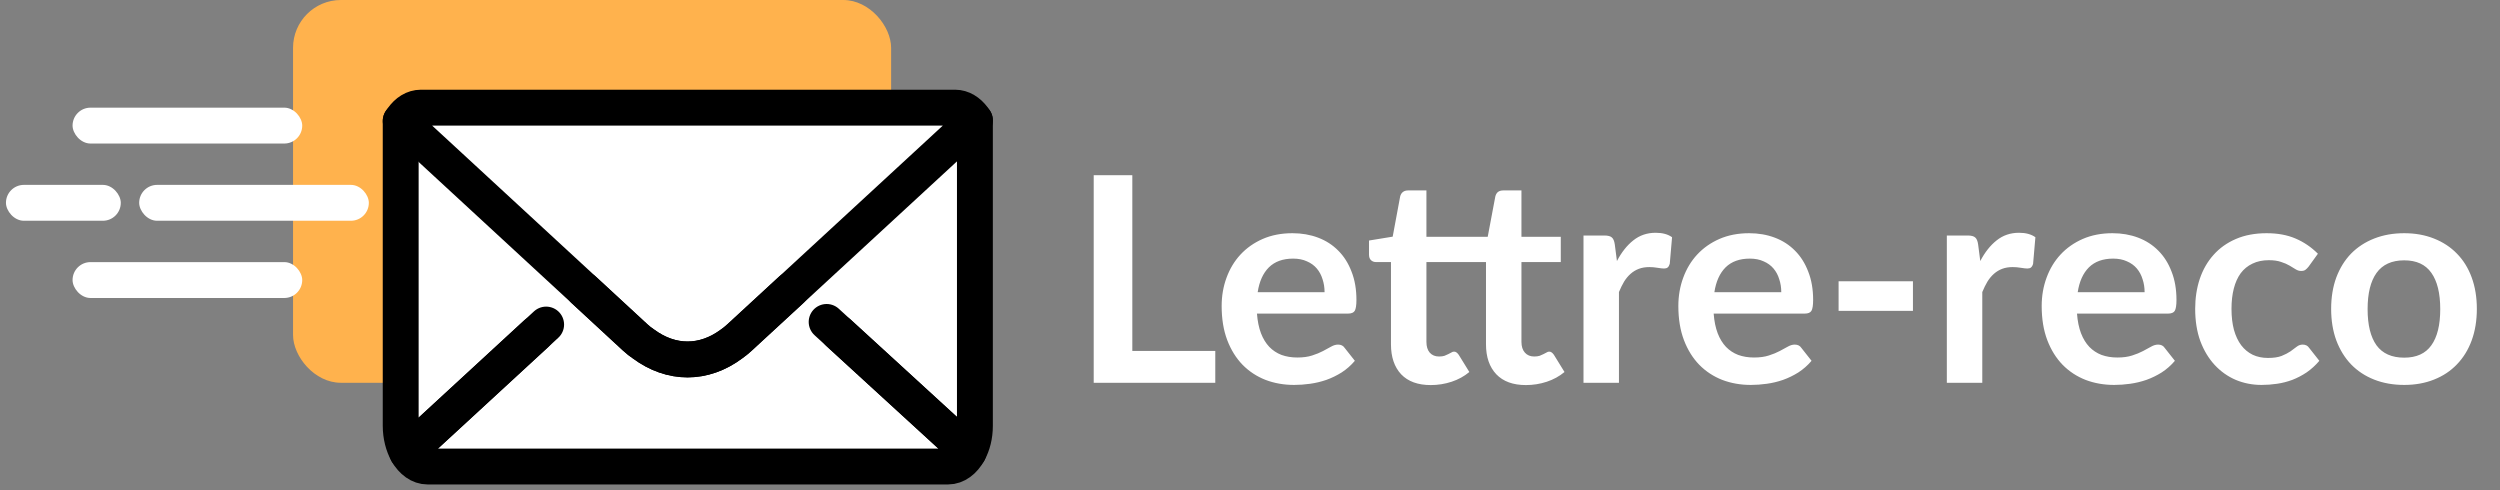 <svg width="209" height="41" viewBox="0 0 209 41" fill="none" xmlns="http://www.w3.org/2000/svg">
<rect x="0" y="0" width="209" height="41" fill="#808080" stroke="none"/>
<rect x="24.498" width="50" height="32" rx="4" fill="#FFB24D"/>
<path d="M49.95 24.476L46.105 28.321L44.826 27.897L34.046 37.828C33.709 37.231 33.498 36.443 33.498 35.597V10.115L49.95 24.476Z" fill="white"/>
<path d="M81.502 10.067V35.598C81.502 36.424 81.309 37.184 80.973 37.78L70.095 27.819L69.106 27.875L65.199 24.217L81.502 10.067Z" fill="white"/>
<path d="M48.801 24.235L53.097 28.205C53.328 28.416 53.559 28.599 53.79 28.753C56.126 30.483 58.846 30.483 61.172 28.743C61.393 28.589 61.624 28.397 61.835 28.205L66.161 24.216" fill="white"/>
<path d="M48.802 24.235L53.098 28.205C53.329 28.416 53.56 28.599 53.79 28.753C56.126 30.483 58.846 30.483 61.173 28.743C61.394 28.589 61.625 28.397 61.836 28.205L66.162 24.216L80.974 37.779C80.57 38.519 79.946 38.999 79.254 38.999H35.748C35.075 38.999 34.46 38.548 34.047 37.827L48.802 24.235Z" fill="white" stroke="white" stroke-width="2.189" stroke-miterlimit="10" stroke-linecap="round" stroke-linejoin="round"/>
<path d="M69.107 26.914L80.974 37.78C80.57 38.52 79.946 39.001 79.254 39.001H35.748C35.075 39.001 34.46 38.549 34.047 37.828L45.657 27.133" fill="white"/>
<path d="M81.502 10.067L66.161 24.216L61.835 28.205C61.624 28.398 61.393 28.59 61.172 28.744C58.846 30.483 56.126 30.483 53.79 28.753C53.559 28.599 53.328 28.417 53.097 28.205L48.801 24.235L33.498 10.115C33.536 10.057 33.585 9.99 33.633 9.923C34.036 9.346 34.584 9 35.18 9H79.858C80.425 9 80.973 9.336 81.367 9.875C81.415 9.932 81.463 10 81.502 10.067Z" fill="white"/>
<path d="M44.826 27.897L34.046 37.828C33.709 37.231 33.498 36.443 33.498 35.597V10.115" stroke="black" stroke-width="3" stroke-miterlimit="10" stroke-linecap="round" stroke-linejoin="round"/>
<path d="M81.502 10.067V35.598C81.502 36.424 81.31 37.184 80.974 37.78L70.096 27.819" stroke="black" stroke-width="3" stroke-miterlimit="10" stroke-linecap="round" stroke-linejoin="round"/>
<path d="M34.111 9.72L34.051 9.683" stroke="black" stroke-width="3" stroke-miterlimit="10" stroke-linecap="round" stroke-linejoin="round"/>
<path d="M48.801 24.235L53.097 28.205C53.328 28.416 53.559 28.599 53.79 28.753C56.126 30.483 58.846 30.483 61.172 28.743C61.393 28.589 61.624 28.397 61.835 28.205L66.161 24.216" stroke="black" stroke-width="3" stroke-miterlimit="10" stroke-linecap="round" stroke-linejoin="round"/>
<path d="M69.107 26.914L80.974 37.78C80.57 38.52 79.946 39.001 79.254 39.001H35.748C35.075 39.001 34.46 38.549 34.047 37.828L45.657 27.133" stroke="black" stroke-width="3" stroke-miterlimit="10" stroke-linecap="round" stroke-linejoin="round"/>
<path d="M81.502 10.067L66.161 24.216L61.835 28.205C61.624 28.398 61.393 28.59 61.172 28.744C58.846 30.483 56.126 30.483 53.79 28.753C53.559 28.599 53.328 28.417 53.097 28.205L48.801 24.235L33.498 10.115C33.536 10.057 33.585 9.99 33.633 9.923C34.036 9.346 34.584 9 35.18 9H79.858C80.425 9 80.973 9.336 81.367 9.875C81.415 9.932 81.463 10 81.502 10.067Z" stroke="black" stroke-width="3" stroke-miterlimit="10" stroke-linecap="round" stroke-linejoin="round"/>
<rect x="6.066" y="9" width="19.2" height="3" rx="1.5" fill="white"/>
<rect x="0.498" y="15.456" width="9.6" height="3" rx="1.5" fill="white"/>
<rect x="11.635" y="15.456" width="19.2" height="3" rx="1.5" fill="white"/>
<rect x="6.066" y="21.912" width="19.2" height="3" rx="1.5" fill="white"/>
<path d="M101.598 29.336V32H91.434V14.648H94.662V29.336H101.598ZM110.734 24.428C110.734 24.044 110.678 23.684 110.566 23.348C110.462 23.004 110.302 22.704 110.086 22.448C109.87 22.192 109.594 21.992 109.258 21.848C108.93 21.696 108.546 21.62 108.106 21.62C107.25 21.62 106.574 21.864 106.078 22.352C105.59 22.84 105.278 23.532 105.142 24.428H110.734ZM105.082 26.216C105.13 26.848 105.242 27.396 105.418 27.86C105.594 28.316 105.826 28.696 106.114 29C106.402 29.296 106.742 29.52 107.134 29.672C107.534 29.816 107.974 29.888 108.454 29.888C108.934 29.888 109.346 29.832 109.69 29.72C110.042 29.608 110.346 29.484 110.602 29.348C110.866 29.212 111.094 29.088 111.286 28.976C111.486 28.864 111.678 28.808 111.862 28.808C112.11 28.808 112.294 28.9 112.414 29.084L113.266 30.164C112.938 30.548 112.57 30.872 112.162 31.136C111.754 31.392 111.326 31.6 110.878 31.76C110.438 31.912 109.986 32.02 109.522 32.084C109.066 32.148 108.622 32.18 108.19 32.18C107.334 32.18 106.538 32.04 105.802 31.76C105.066 31.472 104.426 31.052 103.882 30.5C103.338 29.94 102.91 29.252 102.598 28.436C102.286 27.612 102.13 26.66 102.13 25.58C102.13 24.74 102.266 23.952 102.538 23.216C102.81 22.472 103.198 21.828 103.702 21.284C104.214 20.732 104.834 20.296 105.562 19.976C106.298 19.656 107.126 19.496 108.046 19.496C108.822 19.496 109.538 19.62 110.194 19.868C110.85 20.116 111.414 20.48 111.886 20.96C112.358 21.432 112.726 22.016 112.99 22.712C113.262 23.4 113.398 24.188 113.398 25.076C113.398 25.524 113.35 25.828 113.254 25.988C113.158 26.14 112.974 26.216 112.702 26.216H105.082ZM119.609 32.192C118.537 32.192 117.713 31.892 117.137 31.292C116.569 30.684 116.285 29.848 116.285 28.784V21.908H115.025C114.865 21.908 114.729 21.856 114.617 21.752C114.505 21.648 114.449 21.492 114.449 21.284V20.108L116.429 19.784L117.053 16.424C117.093 16.264 117.169 16.14 117.281 16.052C117.393 15.964 117.537 15.92 117.713 15.92H119.249V19.796H124.373L125.009 16.424C125.049 16.264 125.121 16.14 125.225 16.052C125.337 15.964 125.485 15.92 125.669 15.92H127.193V19.796H130.481V21.908H127.193V28.58C127.193 28.964 127.289 29.264 127.481 29.48C127.673 29.696 127.933 29.804 128.261 29.804C128.437 29.804 128.589 29.784 128.717 29.744C128.845 29.696 128.953 29.648 129.041 29.6C129.137 29.552 129.221 29.508 129.293 29.468C129.365 29.42 129.437 29.396 129.509 29.396C129.597 29.396 129.669 29.42 129.725 29.468C129.781 29.508 129.841 29.572 129.905 29.66L130.793 31.1C130.361 31.46 129.865 31.732 129.305 31.916C128.745 32.1 128.165 32.192 127.565 32.192C126.493 32.192 125.669 31.892 125.093 31.292C124.517 30.684 124.229 29.848 124.229 28.784V21.908H119.249V28.58C119.249 28.964 119.341 29.264 119.525 29.48C119.717 29.696 119.977 29.804 120.305 29.804C120.489 29.804 120.641 29.784 120.761 29.744C120.889 29.696 120.997 29.648 121.085 29.6C121.181 29.552 121.265 29.508 121.337 29.468C121.409 29.42 121.481 29.396 121.553 29.396C121.641 29.396 121.713 29.42 121.769 29.468C121.825 29.508 121.885 29.572 121.949 29.66L122.837 31.1C122.405 31.46 121.909 31.732 121.349 31.916C120.789 32.1 120.209 32.192 119.609 32.192ZM135.176 21.824C135.56 21.088 136.016 20.512 136.544 20.096C137.072 19.672 137.696 19.46 138.416 19.46C138.984 19.46 139.44 19.584 139.784 19.832L139.592 22.052C139.552 22.196 139.492 22.3 139.412 22.364C139.34 22.42 139.24 22.448 139.112 22.448C138.992 22.448 138.812 22.428 138.572 22.388C138.34 22.348 138.112 22.328 137.888 22.328C137.56 22.328 137.268 22.376 137.012 22.472C136.756 22.568 136.524 22.708 136.316 22.892C136.116 23.068 135.936 23.284 135.776 23.54C135.624 23.796 135.48 24.088 135.344 24.416V32H132.38V19.688H134.12C134.424 19.688 134.636 19.744 134.756 19.856C134.876 19.96 134.956 20.152 134.996 20.432L135.176 21.824ZM148.914 24.428C148.914 24.044 148.858 23.684 148.746 23.348C148.642 23.004 148.482 22.704 148.266 22.448C148.05 22.192 147.774 21.992 147.438 21.848C147.11 21.696 146.726 21.62 146.286 21.62C145.43 21.62 144.754 21.864 144.258 22.352C143.77 22.84 143.458 23.532 143.322 24.428H148.914ZM143.262 26.216C143.31 26.848 143.422 27.396 143.598 27.86C143.774 28.316 144.006 28.696 144.294 29C144.582 29.296 144.922 29.52 145.314 29.672C145.714 29.816 146.154 29.888 146.634 29.888C147.114 29.888 147.526 29.832 147.87 29.72C148.222 29.608 148.526 29.484 148.782 29.348C149.046 29.212 149.274 29.088 149.466 28.976C149.666 28.864 149.858 28.808 150.042 28.808C150.29 28.808 150.474 28.9 150.594 29.084L151.446 30.164C151.118 30.548 150.75 30.872 150.342 31.136C149.934 31.392 149.506 31.6 149.058 31.76C148.618 31.912 148.166 32.02 147.702 32.084C147.246 32.148 146.802 32.18 146.37 32.18C145.514 32.18 144.718 32.04 143.982 31.76C143.246 31.472 142.606 31.052 142.062 30.5C141.518 29.94 141.09 29.252 140.778 28.436C140.466 27.612 140.31 26.66 140.31 25.58C140.31 24.74 140.446 23.952 140.718 23.216C140.99 22.472 141.378 21.828 141.882 21.284C142.394 20.732 143.014 20.296 143.742 19.976C144.478 19.656 145.306 19.496 146.226 19.496C147.002 19.496 147.718 19.62 148.374 19.868C149.03 20.116 149.594 20.48 150.066 20.96C150.538 21.432 150.906 22.016 151.17 22.712C151.442 23.4 151.578 24.188 151.578 25.076C151.578 25.524 151.53 25.828 151.434 25.988C151.338 26.14 151.154 26.216 150.882 26.216H143.262ZM153.706 23.516H159.922V25.988H153.706V23.516ZM165.551 21.824C165.935 21.088 166.391 20.512 166.919 20.096C167.447 19.672 168.071 19.46 168.791 19.46C169.359 19.46 169.815 19.584 170.159 19.832L169.967 22.052C169.927 22.196 169.867 22.3 169.787 22.364C169.715 22.42 169.615 22.448 169.487 22.448C169.367 22.448 169.187 22.428 168.947 22.388C168.715 22.348 168.487 22.328 168.263 22.328C167.935 22.328 167.643 22.376 167.387 22.472C167.131 22.568 166.899 22.708 166.691 22.892C166.491 23.068 166.311 23.284 166.151 23.54C165.999 23.796 165.855 24.088 165.719 24.416V32H162.755V19.688H164.495C164.799 19.688 165.011 19.744 165.131 19.856C165.251 19.96 165.331 20.152 165.371 20.432L165.551 21.824ZM179.289 24.428C179.289 24.044 179.233 23.684 179.121 23.348C179.017 23.004 178.857 22.704 178.641 22.448C178.425 22.192 178.149 21.992 177.813 21.848C177.485 21.696 177.101 21.62 176.661 21.62C175.805 21.62 175.129 21.864 174.633 22.352C174.145 22.84 173.833 23.532 173.697 24.428H179.289ZM173.637 26.216C173.685 26.848 173.797 27.396 173.973 27.86C174.149 28.316 174.381 28.696 174.669 29C174.957 29.296 175.297 29.52 175.689 29.672C176.089 29.816 176.529 29.888 177.009 29.888C177.489 29.888 177.901 29.832 178.245 29.72C178.597 29.608 178.901 29.484 179.157 29.348C179.421 29.212 179.649 29.088 179.841 28.976C180.041 28.864 180.233 28.808 180.417 28.808C180.665 28.808 180.849 28.9 180.969 29.084L181.821 30.164C181.493 30.548 181.125 30.872 180.717 31.136C180.309 31.392 179.881 31.6 179.433 31.76C178.993 31.912 178.541 32.02 178.077 32.084C177.621 32.148 177.177 32.18 176.745 32.18C175.889 32.18 175.093 32.04 174.357 31.76C173.621 31.472 172.981 31.052 172.437 30.5C171.893 29.94 171.465 29.252 171.153 28.436C170.841 27.612 170.685 26.66 170.685 25.58C170.685 24.74 170.821 23.952 171.093 23.216C171.365 22.472 171.753 21.828 172.257 21.284C172.769 20.732 173.389 20.296 174.117 19.976C174.853 19.656 175.681 19.496 176.601 19.496C177.377 19.496 178.093 19.62 178.749 19.868C179.405 20.116 179.969 20.48 180.441 20.96C180.913 21.432 181.281 22.016 181.545 22.712C181.817 23.4 181.953 24.188 181.953 25.076C181.953 25.524 181.905 25.828 181.809 25.988C181.713 26.14 181.529 26.216 181.257 26.216H173.637ZM192.997 22.292C192.909 22.404 192.821 22.492 192.733 22.556C192.653 22.62 192.533 22.652 192.373 22.652C192.221 22.652 192.073 22.608 191.929 22.52C191.785 22.424 191.613 22.32 191.413 22.208C191.213 22.088 190.973 21.984 190.693 21.896C190.421 21.8 190.081 21.752 189.673 21.752C189.153 21.752 188.697 21.848 188.305 22.04C187.913 22.224 187.585 22.492 187.321 22.844C187.065 23.196 186.873 23.624 186.745 24.128C186.617 24.624 186.553 25.188 186.553 25.82C186.553 26.476 186.621 27.06 186.757 27.572C186.901 28.084 187.105 28.516 187.369 28.868C187.633 29.212 187.953 29.476 188.329 29.66C188.705 29.836 189.129 29.924 189.601 29.924C190.073 29.924 190.453 29.868 190.741 29.756C191.037 29.636 191.285 29.508 191.485 29.372C191.685 29.228 191.857 29.1 192.001 28.988C192.153 28.868 192.321 28.808 192.505 28.808C192.745 28.808 192.925 28.9 193.045 29.084L193.897 30.164C193.569 30.548 193.213 30.872 192.829 31.136C192.445 31.392 192.045 31.6 191.629 31.76C191.221 31.912 190.797 32.02 190.357 32.084C189.925 32.148 189.493 32.18 189.061 32.18C188.301 32.18 187.585 32.04 186.913 31.76C186.241 31.472 185.653 31.056 185.149 30.512C184.645 29.968 184.245 29.304 183.949 28.52C183.661 27.728 183.517 26.828 183.517 25.82C183.517 24.916 183.645 24.08 183.901 23.312C184.165 22.536 184.549 21.868 185.053 21.308C185.557 20.74 186.181 20.296 186.925 19.976C187.669 19.656 188.525 19.496 189.493 19.496C190.413 19.496 191.217 19.644 191.905 19.94C192.601 20.236 193.225 20.66 193.777 21.212L192.997 22.292ZM200.992 19.496C201.904 19.496 202.732 19.644 203.476 19.94C204.228 20.236 204.868 20.656 205.396 21.2C205.932 21.744 206.344 22.408 206.632 23.192C206.92 23.976 207.064 24.852 207.064 25.82C207.064 26.796 206.92 27.676 206.632 28.46C206.344 29.244 205.932 29.912 205.396 30.464C204.868 31.016 204.228 31.44 203.476 31.736C202.732 32.032 201.904 32.18 200.992 32.18C200.072 32.18 199.236 32.032 198.484 31.736C197.732 31.44 197.088 31.016 196.552 30.464C196.024 29.912 195.612 29.244 195.316 28.46C195.028 27.676 194.884 26.796 194.884 25.82C194.884 24.852 195.028 23.976 195.316 23.192C195.612 22.408 196.024 21.744 196.552 21.2C197.088 20.656 197.732 20.236 198.484 19.94C199.236 19.644 200.072 19.496 200.992 19.496ZM200.992 29.9C202.016 29.9 202.772 29.556 203.26 28.868C203.756 28.18 204.004 27.172 204.004 25.844C204.004 24.516 203.756 23.504 203.26 22.808C202.772 22.112 202.016 21.764 200.992 21.764C199.952 21.764 199.18 22.116 198.676 22.82C198.18 23.516 197.932 24.524 197.932 25.844C197.932 27.164 198.18 28.172 198.676 28.868C199.18 29.556 199.952 29.9 200.992 29.9Z" fill="white"/>
</svg>
